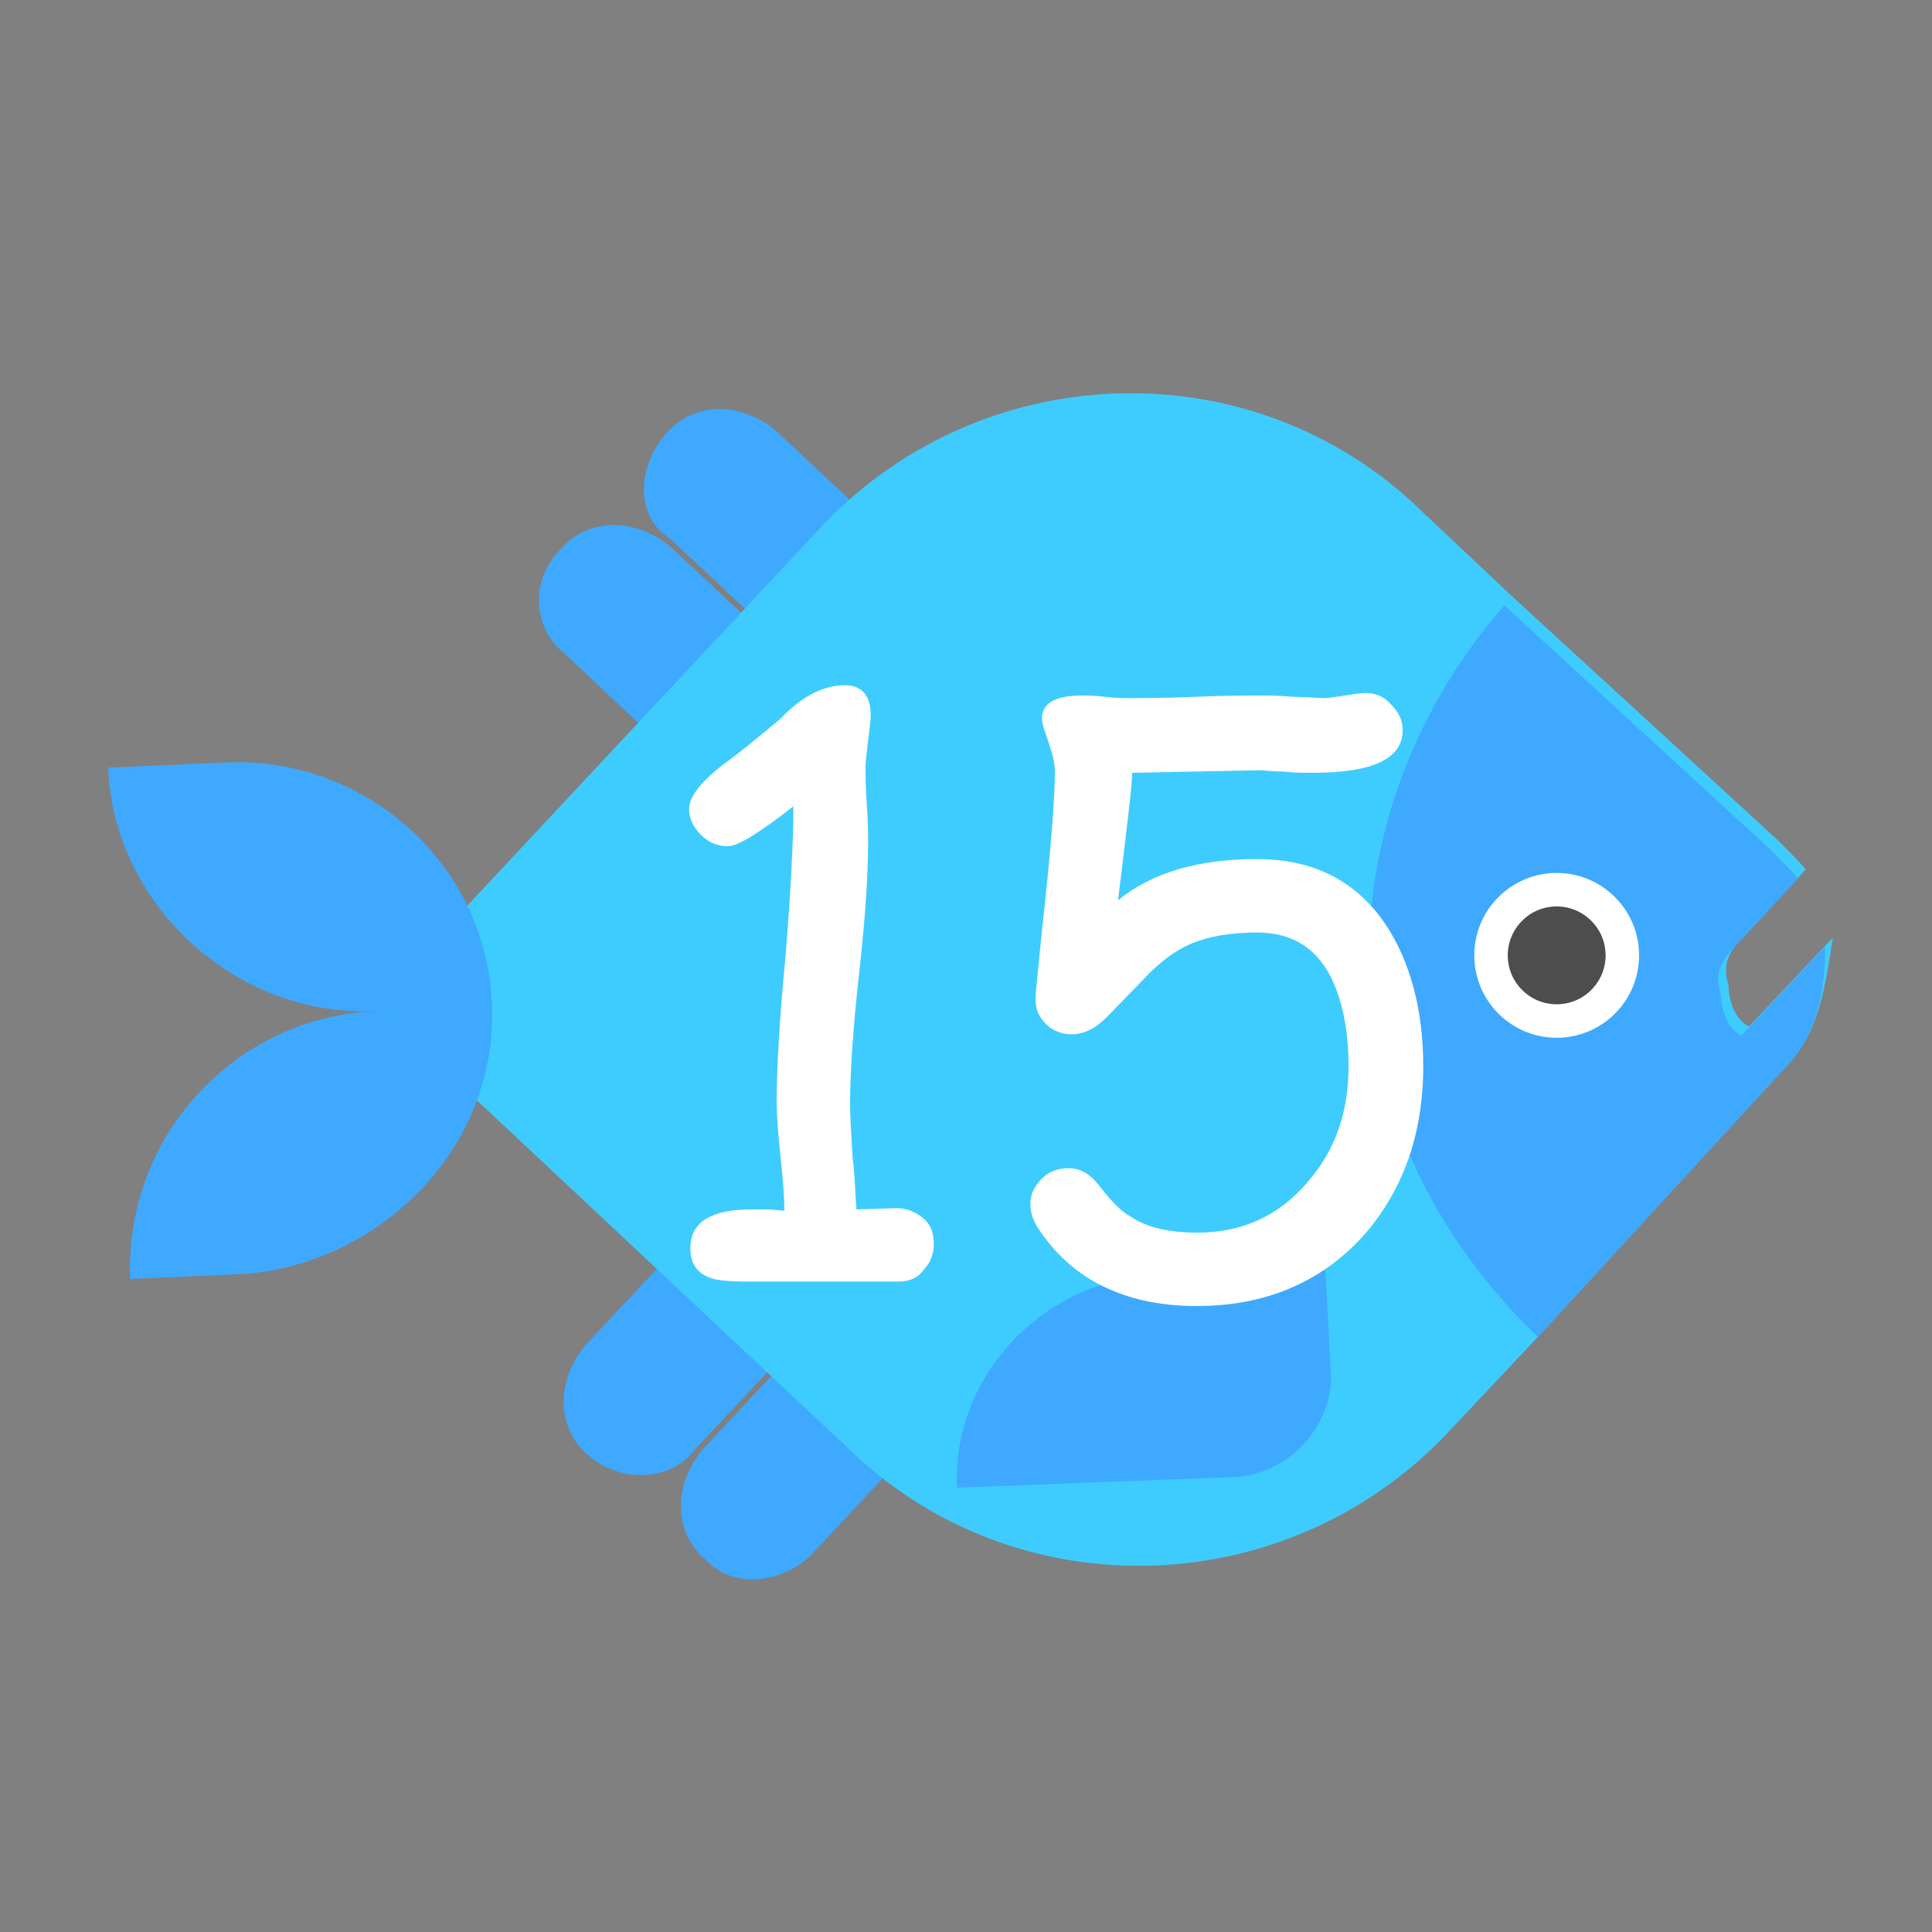 <?xml version="1.0" encoding="utf-8"?>
<!-- Generator: Adobe Illustrator 20.1.0, SVG Export Plug-In . SVG Version: 6.00 Build 0)  -->
<svg version="1.1" id="Слой_1" xmlns="http://www.w3.org/2000/svg" xmlns:xlink="http://www.w3.org/1999/xlink" x="0px" y="0px"
	 viewBox="0 0 150 150" style="enable-background:new 0 0 150 150;" xml:space="preserve">
<rect x="0" y="0" width="150" height="150" fill="#808080" stroke="none"/>
<style type="text/css">
	.st0{fill:#3EA9FF;}
	.st1{fill:#3ECCFF;}
	.st2{fill:#FFFFFF;}
	.st3{fill:#4D4D4D;}
</style>
<g>
	<g>
		<g>
			<path class="st0" d="M51.6,33.8L51.6,33.8c2.2-2.7,5.9-2.6,8.6-0.4l12.2,11.4l-8.1,8.5L52,41.8C49.4,40.2,49.4,36.4,51.6,33.8z"
				/>
			<path class="st0" d="M43.4,42.8L43.4,42.8c2.2-2.7,5.9-2.6,8.6-0.4l12.2,11.4l-8.1,8.5L43.9,50.8C41.2,48.7,41.3,44.9,43.4,42.8z
				"/>
		</g>
		<g>
			<path class="st0" d="M45.8,113.1L45.8,113.1c-2.7-2.2-2.6-5.9-0.4-8.6l11.4-12.2l8.5,8.1l-11.4,12.2
				C52.3,114.8,48.5,115.3,45.8,113.1z"/>
			<path class="st0" d="M54.9,121.2L54.9,121.2c-2.7-2.2-2.6-5.9-0.4-8.6l11.4-12.2l8.5,8.1l-11.4,12.2
				C60.8,122.9,57,123.4,54.9,121.2z"/>
		</g>
	</g>
	<path class="st1" d="M138.4,83.1l-19,20.7l-6.5,6.9c-12.5,13.8-34,14.6-47.2,1.6L29.1,78l34.2-36.6c12.5-13.8,34-14.6,47.2-1.6
		l6.9,6.5l20.7,19c0.5,0.5,1.6,1.6,2.1,2.2l-4.9,5.3c-1.1,1.1-1.6,2.1-1.1,3.7c0,1.1,0.5,2.7,1.6,3.2l6.5-6.9
		C141.7,76.7,141.2,80.4,138.4,83.1z"/>
	<g>
		<path class="st0" d="M38.2,78.1L38.2,78.1l-9.1,0.4C18.4,79,8.8,70.3,8.4,59.6l0,0l9.1-0.4C28.2,58.7,37.8,66.9,38.2,78.1z"/>
		<path class="st0" d="M38.2,78.1L38.2,78.1l-9.1,0.4C18.4,79,9.7,88,10.1,99.3l0,0l9.1-0.4C29.9,97.9,38.6,88.9,38.2,78.1z"/>
	</g>
	<path class="st0" d="M138.4,83.1l-19,20.7c-7.4-7.1-12.7-16.8-13.1-28s4-21.4,10.5-28.8l20.7,19c0.5,0.5,1.6,1.6,2.1,2.2l-4.9,5.3
		c-1.1,1.1-1.6,2.1-1.1,3.7c0,1.1,0.5,2.7,1.6,3.2l6.5-6.9C141.7,76.7,141.2,80.4,138.4,83.1z"/>
	<g>
		
			<ellipse transform="matrix(0.999 -3.683707e-02 3.683707e-02 0.999 -2.652 4.502)" class="st2" cx="120.9" cy="74.2" rx="6.4" ry="6.4"/>
		
			<ellipse transform="matrix(0.999 -3.683707e-02 3.683707e-02 0.999 -2.652 4.502)" class="st3" cx="120.9" cy="74.2" rx="3.8" ry="3.8"/>
	</g>
	<path class="st0" d="M95.2,114.7l-20.9,0.8l0,0c-0.4-8.6,6.6-16,15.2-16.5l13.4-0.4l0.4,7.5C103.8,110.5,100,114.8,95.2,114.7z"/>
</g>
<path class="st2" d="M69.8,99.5h-5.9l-5.9,0c-1.4,0-2.4-0.1-2.9-0.3c-1-0.4-1.5-1.1-1.5-2.3c0-2,1.6-3,4.7-3l1.4,0l1.2,0.1
	c0-0.9-0.1-2.4-0.3-4.2c-0.2-1.9-0.3-3.3-0.3-4.2c0-2.5,0.2-6.3,0.7-11.5c0.4-5,0.6-8.9,0.6-11.5c-2.7,2.1-4.3,3.1-5.1,3.1
	c-0.8,0-1.5-0.3-2.1-0.9c-0.6-0.6-0.9-1.3-0.9-2c0-0.9,0.9-2.1,2.6-3.4c1.1-0.8,2.6-2,4.5-3.6c1.7-1.8,3.4-2.6,5-2.6
	c1.3,0,2,0.8,2,2.3c0,0.5-0.1,1.1-0.2,2c-0.1,0.9-0.2,1.6-0.2,2c0,0.7,0,1.6,0.1,3c0.1,1.3,0.1,2.3,0.1,3c0,2.3-0.2,5.6-0.7,10.1
	c-0.5,4.5-0.7,7.8-0.7,10.1c0,1.1,0.1,2.5,0.2,4.2c0.2,1.6,0.2,3,0.3,4l3.1-0.1c0.8,0,1.5,0.3,2.1,0.8s0.8,1.2,0.8,2
	c0,0.8-0.3,1.5-0.8,2C71.3,99.2,70.6,99.5,69.8,99.5z"/>
<path class="st2" d="M92.9,101.4c-5.6,0-9.8-2.1-12.4-6.2C80.1,94.5,80,94,80,93.5c0-0.8,0.3-1.4,0.9-2c0.6-0.6,1.3-0.8,2.1-0.8
	c0.8,0,1.6,0.4,2.3,1.3c1,1.3,1.8,2.1,2.4,2.4c1.3,0.9,3,1.3,5.3,1.3c3.4,0,6.3-1.3,8.5-3.9c2.2-2.5,3.2-5.5,3.2-9
	c0-2.9-0.5-5.2-1.4-7c-1.2-2.3-3.1-3.4-5.7-3.4c-2.1,0-3.8,0.3-5.2,0.9c-1.1,0.5-2.1,1.2-3.2,2.3L85.9,79c-0.9,0.9-1.8,1.3-2.7,1.3
	c-0.8,0-1.5-0.3-2-0.8c-0.6-0.6-0.8-1.2-0.8-2c0-0.4,0.2-2.2,0.5-5.3c0.7-6.2,1-10.3,1-12.3c0-0.7-0.2-1.4-0.5-2.3s-0.5-1.4-0.5-1.8
	c0-1.2,1-1.8,3.1-1.8c0.4,0,1,0,1.8,0.1s1.4,0.1,1.8,0.1c1.1,0,2.9,0,5.2-0.1c2.3-0.1,4-0.1,5.2-0.1c0.5,0,1.3,0,2.4,0.1
	c1.1,0,1.9,0.1,2.4,0.1c0.4,0,0.9-0.1,1.6-0.2c0.7-0.1,1.2-0.2,1.6-0.2c0.8,0,1.5,0.3,2,0.9c0.6,0.6,0.9,1.2,0.9,2
	c0,2.2-2.3,3.3-7,3.3c-0.6,0-1.4,0-2.3-0.1c-0.9,0-1.5-0.1-1.7-0.1l-5,0.1l-5,0.1c0,0.9-0.4,4.2-1.1,9.9c2.7-2.2,6.3-3.2,10.8-3.2
	c4.4,0,7.7,1.7,10,5.1c1.9,2.9,2.9,6.6,2.9,11c0,5.3-1.6,9.7-4.7,13.2C102.5,99.6,98.2,101.4,92.9,101.4z"/>
</svg>
